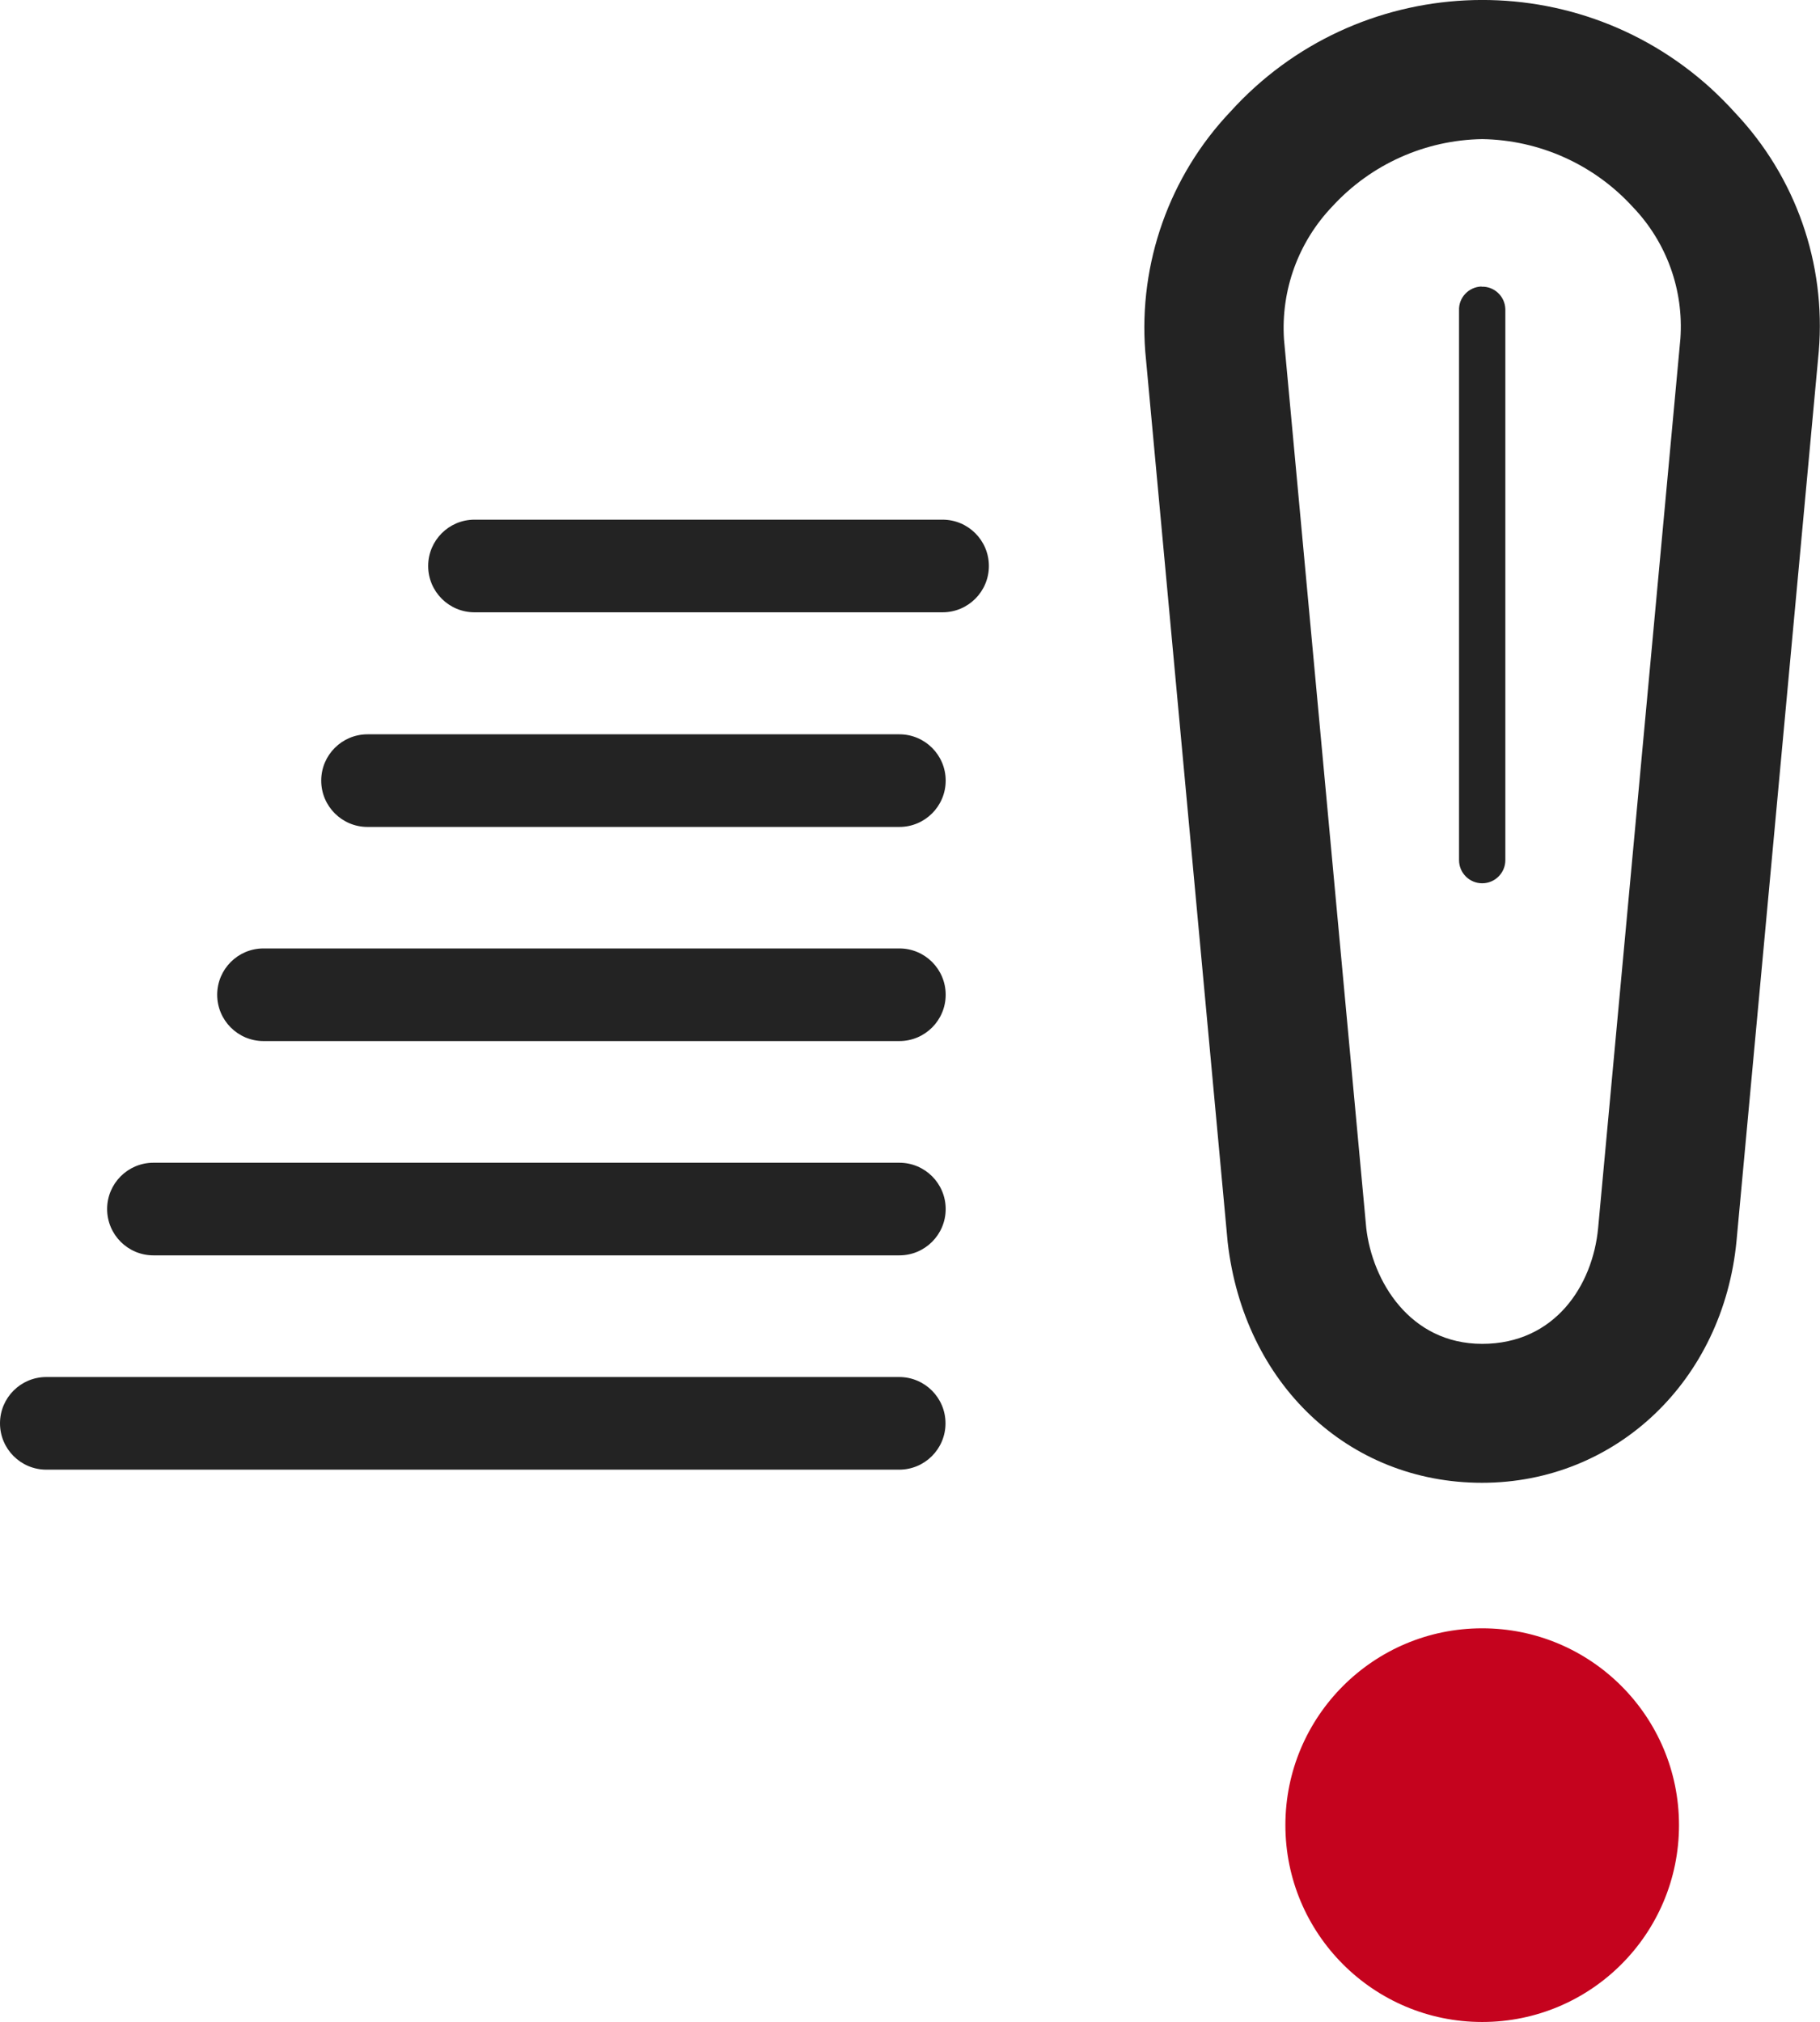 <?xml version="1.0" encoding="UTF-8"?>
<svg xmlns="http://www.w3.org/2000/svg" id="Lager_2" data-name="Lager 2" viewBox="0 0 105.33 117">
  <defs>
    <style>
      .cls-1 {
        fill: none;
      }

      .cls-2 {
        fill: #232323;
      }

      .cls-3 {
        fill: #c5031e;
      }
    </style>
  </defs>
  <g id="Lager_1-2" data-name="Lager 1">
    <g>
      <path class="cls-1" d="M85.78,8.05c-3.29.05-6.42,1.45-8.65,3.87-1.99,2.06-3.01,4.87-2.82,7.73l4.76,51.41c.35,3.05,2.32,6.7,6.71,6.7s6.4-3.37,6.71-6.71l4.76-51.45c.2-2.82-.8-5.59-2.76-7.63-2.24-2.45-5.39-3.87-8.71-3.92ZM87.12,17.96v31.81c0,.74-.6,1.34-1.34,1.34h0c-.74,0-1.34-.6-1.34-1.34v-31.81c-.02-.74.56-1.36,1.3-1.38.74-.02,1.36.56,1.38,1.3,0,.02,0,.05,0,.07Z"></path>
      <path class="cls-2" d="M100.43,6.54c-.46-.51-.94-.99-1.44-1.45-8.05-7.29-20.49-6.68-27.78,1.37-3.53,3.72-5.32,8.77-4.93,13.88l4.77,51.54c.94,8.2,6.99,13.92,14.72,13.92s13.96-5.89,14.73-14.01l4.76-51.47c.42-5.08-1.34-10.09-4.84-13.79ZM97.25,19.6l-4.76,51.45c-.31,3.34-2.51,6.71-6.71,6.71s-6.36-3.65-6.71-6.7l-4.76-51.41c-.19-2.86.83-5.66,2.82-7.73,2.23-2.42,5.36-3.82,8.65-3.87,3.32.05,6.47,1.47,8.71,3.92,1.96,2.04,2.96,4.81,2.76,7.63Z"></path>
      <path class="cls-3" d="M85.78,94.22c-6.29,0-11.39,5.1-11.39,11.39s5.1,11.39,11.39,11.39,11.39-5.1,11.39-11.39h0c0-6.29-5.1-11.39-11.39-11.39Z"></path>
      <path class="cls-2" d="M54.55,30.07h-27.09c-1.48,0-2.68,1.2-2.68,2.68s1.2,2.68,2.68,2.68h27.09c1.48,0,2.68-1.2,2.68-2.68s-1.2-2.68-2.68-2.68Z"></path>
      <path class="cls-2" d="M21.27,47.85h30.78c1.48,0,2.68-1.2,2.68-2.68s-1.2-2.68-2.68-2.68h-30.78c-1.48,0-2.68,1.2-2.68,2.68s1.2,2.68,2.68,2.68Z"></path>
      <path class="cls-2" d="M52.05,54.88H15.25c-1.48,0-2.68,1.2-2.68,2.68s1.2,2.68,2.68,2.68h36.8c1.48,0,2.68-1.2,2.68-2.68s-1.2-2.68-2.68-2.68Z"></path>
      <path class="cls-2" d="M52.05,67.28H8.88c-1.48,0-2.68,1.2-2.68,2.68s1.2,2.68,2.68,2.68h43.17c1.48,0,2.68-1.2,2.68-2.68s-1.2-2.68-2.68-2.68Z"></path>
      <path class="cls-2" d="M52.05,79.68H2.68c-1.48,0-2.68,1.2-2.68,2.68s1.2,2.68,2.68,2.68h49.36c1.48,0,2.68-1.2,2.68-2.68s-1.2-2.68-2.68-2.68Z"></path>
      <path class="cls-2" d="M85.74,16.58c-.74.02-1.33.64-1.3,1.38v31.81c0,.74.6,1.34,1.34,1.34h0c.74,0,1.34-.6,1.34-1.34v-31.81s0-.05,0-.07c-.02-.74-.64-1.33-1.38-1.3Z"></path>
    </g>
  </g>
</svg>
